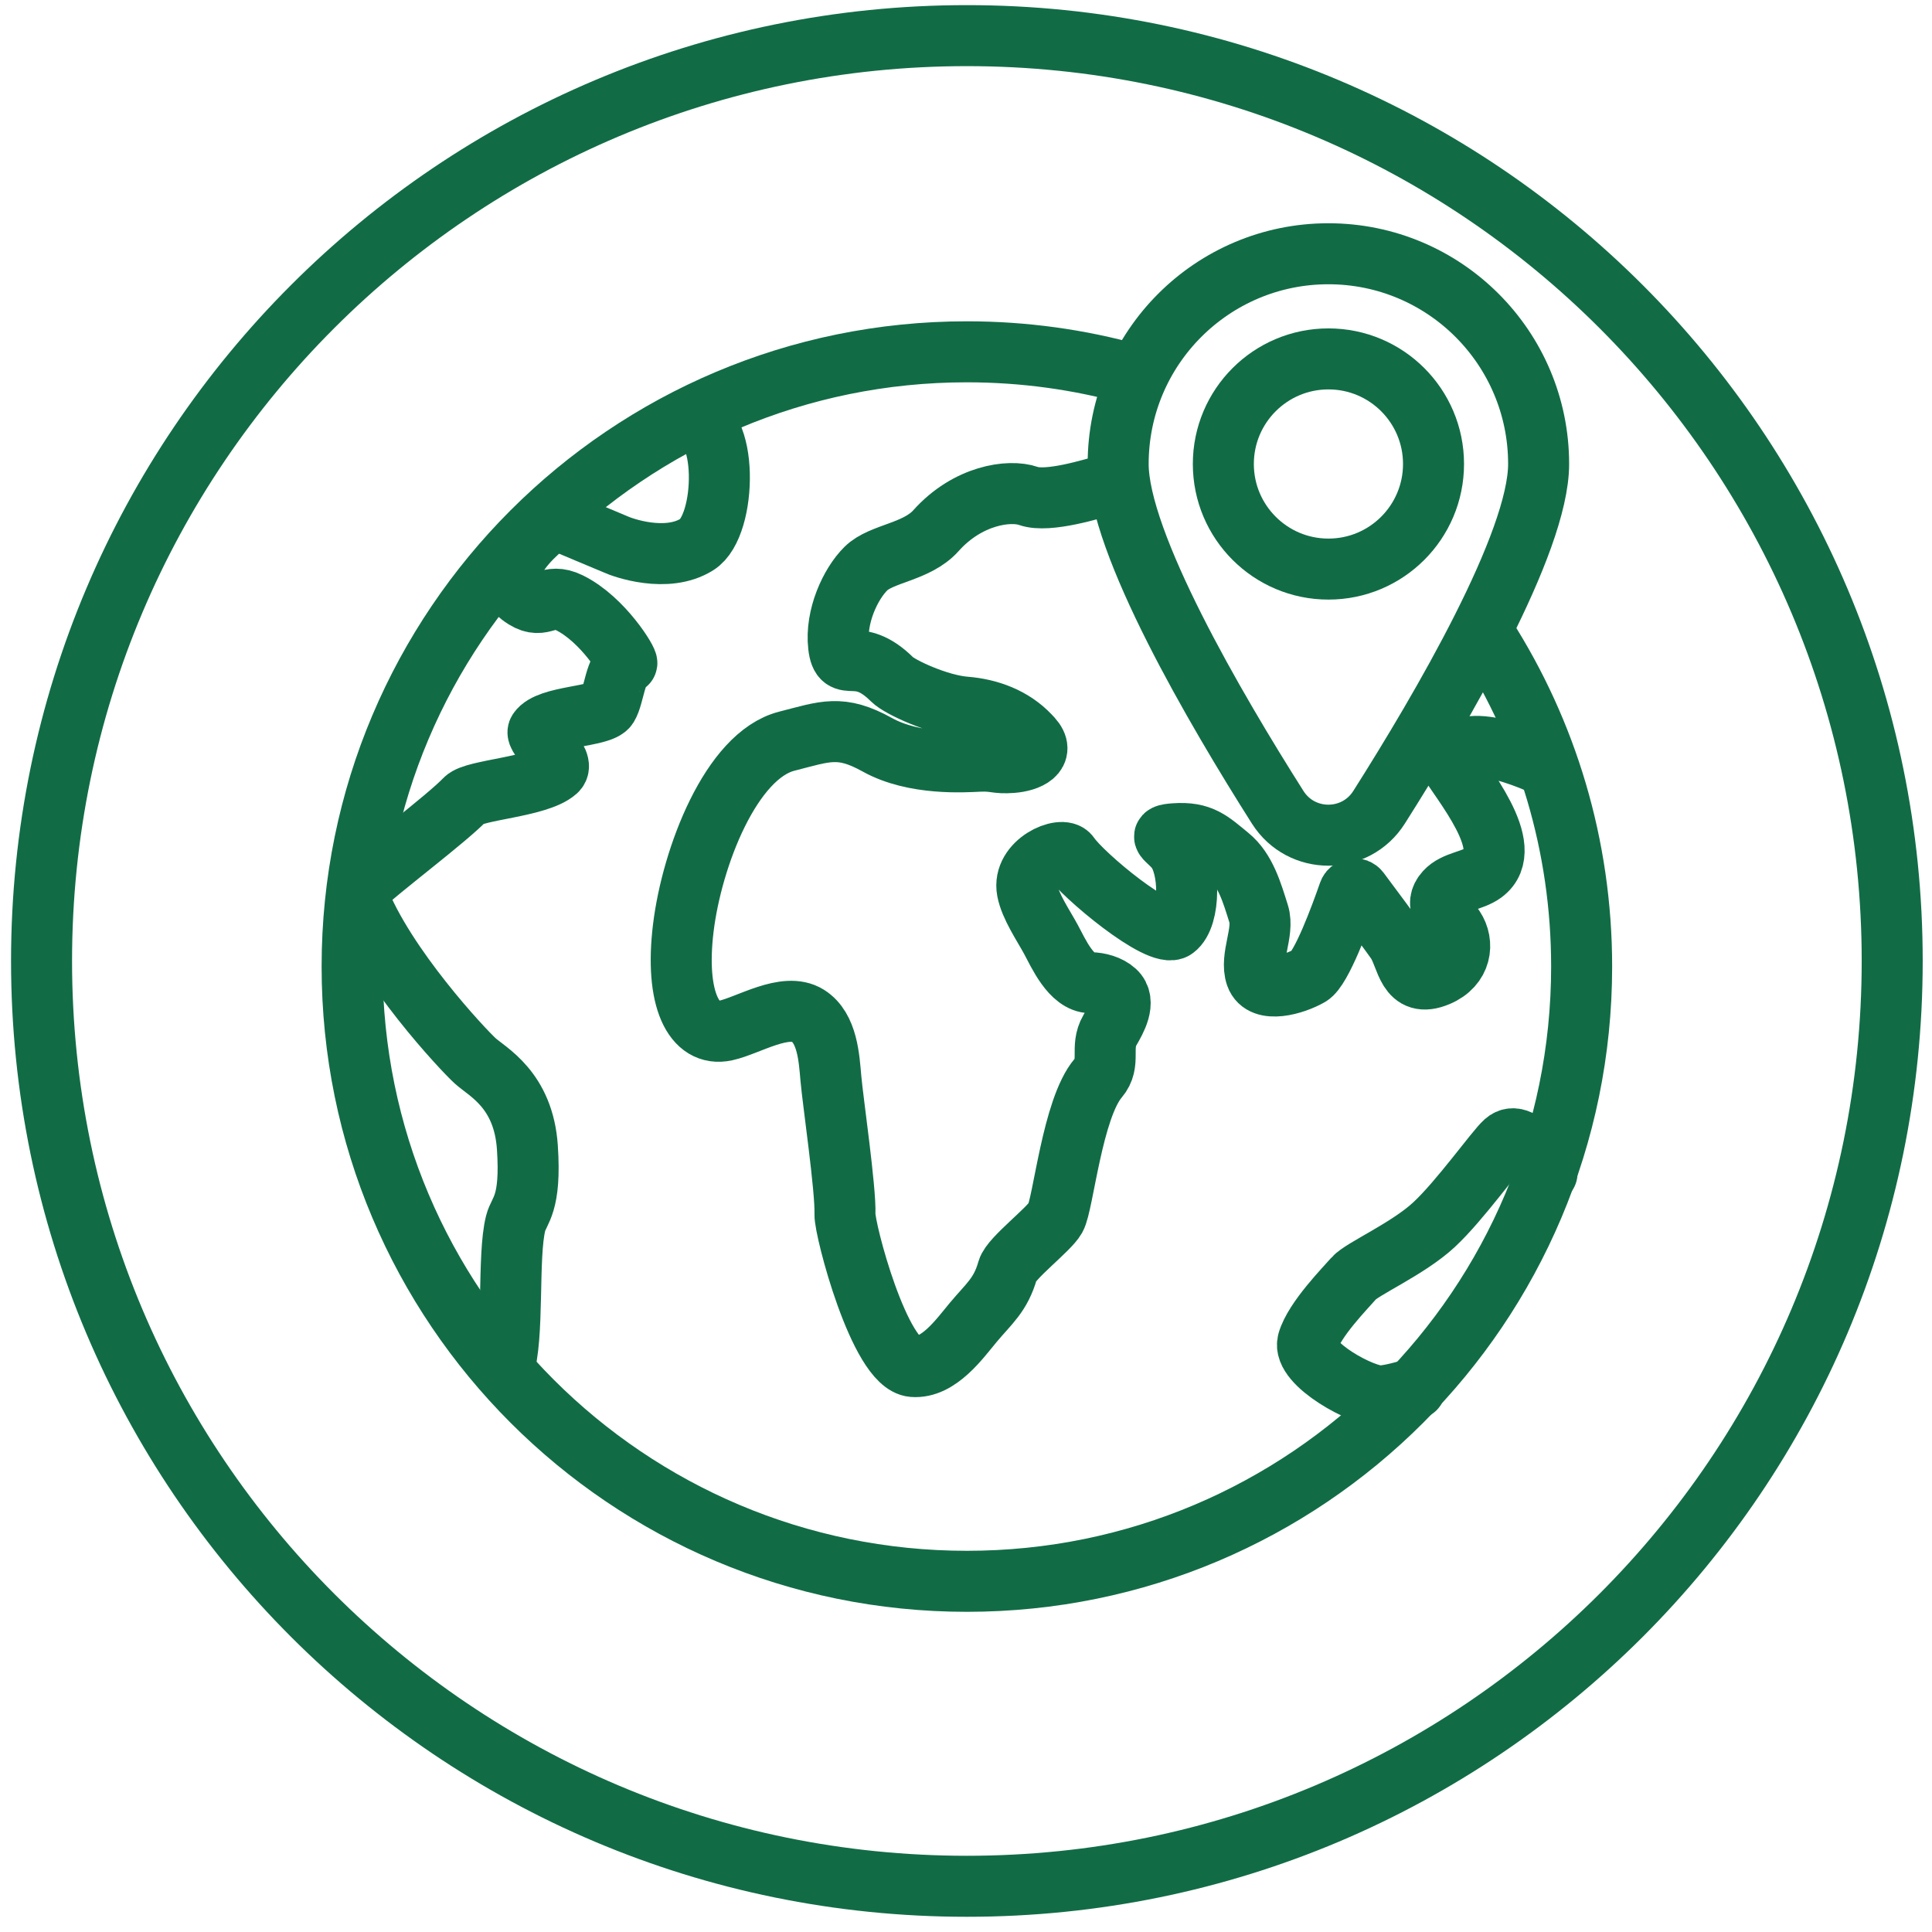 <svg width="95" height="95" viewBox="0 0 95 95" fill="none" xmlns="http://www.w3.org/2000/svg">
<path d="M65.322 27.983C68.176 27.983 70.489 25.669 70.489 22.815C70.489 19.961 68.176 17.648 65.322 17.648C62.468 17.648 60.154 19.961 60.154 22.815C60.154 25.669 62.468 27.983 65.322 27.983Z" stroke="#116C46" stroke-width="3" stroke-linecap="round" stroke-linejoin="round"/>
<path d="M76.068 57.696C76.068 57.68 74.866 55.387 74.007 56.152C73.538 56.568 71.795 59.032 70.512 60.222C69.23 61.412 66.969 62.392 66.57 62.856C66.193 63.296 64.624 64.876 64.312 65.969C64 67.063 67.071 68.706 67.919 68.641C68.469 68.6 69.047 68.412 69.581 68.281" stroke="#116C46" stroke-width="3" stroke-linecap="round" stroke-linejoin="round"/>
<path d="M47.543 92.752C72.672 92.752 93.043 72.381 93.043 47.252C93.043 22.123 72.672 1.752 47.543 1.752C22.414 1.752 2.043 22.123 2.043 47.252C2.043 72.381 22.414 92.752 47.543 92.752Z" stroke="#116C46" stroke-width="3" stroke-linecap="round" stroke-linejoin="round"/>
<path d="M75.657 22.815C75.657 26.7 70.871 34.87 67.811 39.695C66.651 41.525 63.986 41.525 62.826 39.695C59.766 34.87 54.982 26.7 54.982 22.815C54.982 17.107 59.611 12.478 65.32 12.478C71.028 12.478 75.657 17.107 75.657 22.815Z" stroke="#116C46" stroke-width="3" stroke-miterlimit="10"/>
<path d="M54.49 23.825C53.72 24.033 51.539 24.727 50.575 24.389C49.632 24.059 47.582 24.348 46.02 26.097C45.079 27.151 43.337 27.206 42.579 27.957C41.818 28.708 41.07 30.315 41.236 31.761C41.405 33.21 42.137 31.687 43.866 33.409C44.245 33.788 46.142 34.666 47.455 34.77C48.652 34.865 49.801 35.295 50.626 36.166C50.663 36.206 50.7 36.245 50.737 36.284C51.432 37.047 50.554 37.433 49.761 37.493C48.953 37.553 48.962 37.396 48.144 37.43C47.432 37.463 44.968 37.636 43.147 36.626C41.326 35.614 40.58 35.963 38.687 36.446C35.953 37.144 34.028 42.131 33.6 45.625C33.173 49.117 34.111 51.017 35.689 50.67C36.792 50.43 38.622 49.254 39.72 49.94C40.693 50.55 40.769 52.043 40.857 53.035C40.956 54.155 41.592 58.498 41.548 59.7C41.52 60.444 43.251 67.065 44.892 67.194C46.152 67.296 47.185 65.829 47.857 65.024C48.636 64.091 49.202 63.684 49.551 62.452C49.72 61.861 51.571 60.472 51.901 59.885C52.285 59.207 52.727 54.509 53.998 53.016C54.647 52.256 54.076 51.514 54.578 50.652C54.853 50.178 55.4 49.251 54.837 48.741C54.525 48.456 54.03 48.327 53.628 48.322C52.669 48.311 52.04 46.862 51.668 46.175C51.298 45.496 50.658 44.56 50.513 43.79C50.254 42.406 52.234 41.558 52.581 42.069C53.228 43.03 57.037 46.205 57.767 45.66C58.548 45.075 58.52 42.656 57.834 41.773C57.411 41.225 56.833 41.063 57.758 40.996C59.08 40.902 59.521 41.366 60.438 42.117C61.247 42.78 61.566 43.904 61.892 44.941C62.172 45.826 61.448 47.091 61.76 47.971C62.077 48.87 63.658 48.401 64.395 47.976C64.971 47.645 65.93 45.038 66.325 43.901C66.403 43.677 66.697 43.631 66.838 43.82C67.409 44.585 68.525 46.083 68.677 46.316C69.19 47.093 69.179 48.632 70.704 47.987C71.867 47.495 72.001 46.374 71.501 45.625C71.106 45.034 70.485 44.498 71.079 43.843C71.541 43.335 72.396 43.321 72.939 42.921C74.605 41.687 71.883 38.517 71.079 37.181C70.998 37.047 71.92 36.626 72.888 36.714C74.185 36.832 75.678 37.514 76.066 37.696" stroke="#116C46" stroke-width="3" stroke-linecap="round" stroke-linejoin="round"/>
<path d="M27.15 25.443C27.867 25.769 30.134 26.702 30.268 26.765C30.617 26.929 32.785 27.705 34.27 26.772C35.757 25.838 35.84 20.511 33.905 20.59" stroke="#116C46" stroke-width="3" stroke-linecap="round" stroke-linejoin="round"/>
<path d="M17.596 43.735C18.745 42.667 21.973 40.25 22.863 39.314C23.323 38.831 26.471 38.706 27.363 37.902C27.866 37.446 26.267 36.252 26.471 35.944C26.963 35.195 29.558 35.255 29.88 34.729C30.201 34.199 30.247 32.864 30.818 32.619C30.924 32.572 29.658 30.456 27.996 29.637C26.931 29.113 26.73 29.998 25.805 29.427C23.439 27.969 27.765 25.119 27.305 25.473" stroke="#116C46" stroke-width="3" stroke-linecap="round" stroke-linejoin="round"/>
<path d="M24.747 67.358C25.297 65.766 24.941 61.775 25.357 60.143C25.523 59.494 26.124 59.254 25.932 56.418C25.74 53.582 23.968 52.711 23.372 52.17C22.773 51.629 18.92 47.52 17.599 44.102" stroke="#116C46" stroke-width="3" stroke-miterlimit="10"/>
<path d="M73.055 31.304C76.043 35.99 77.772 41.558 77.772 47.527C77.772 64.222 64.238 77.756 47.543 77.756C30.848 77.756 17.314 64.222 17.314 47.527C17.314 30.832 30.846 17.299 47.543 17.299C50.36 17.299 53.087 17.684 55.673 18.406" stroke="#116C46" stroke-width="3" stroke-linecap="round" stroke-linejoin="round"/>
</svg>
